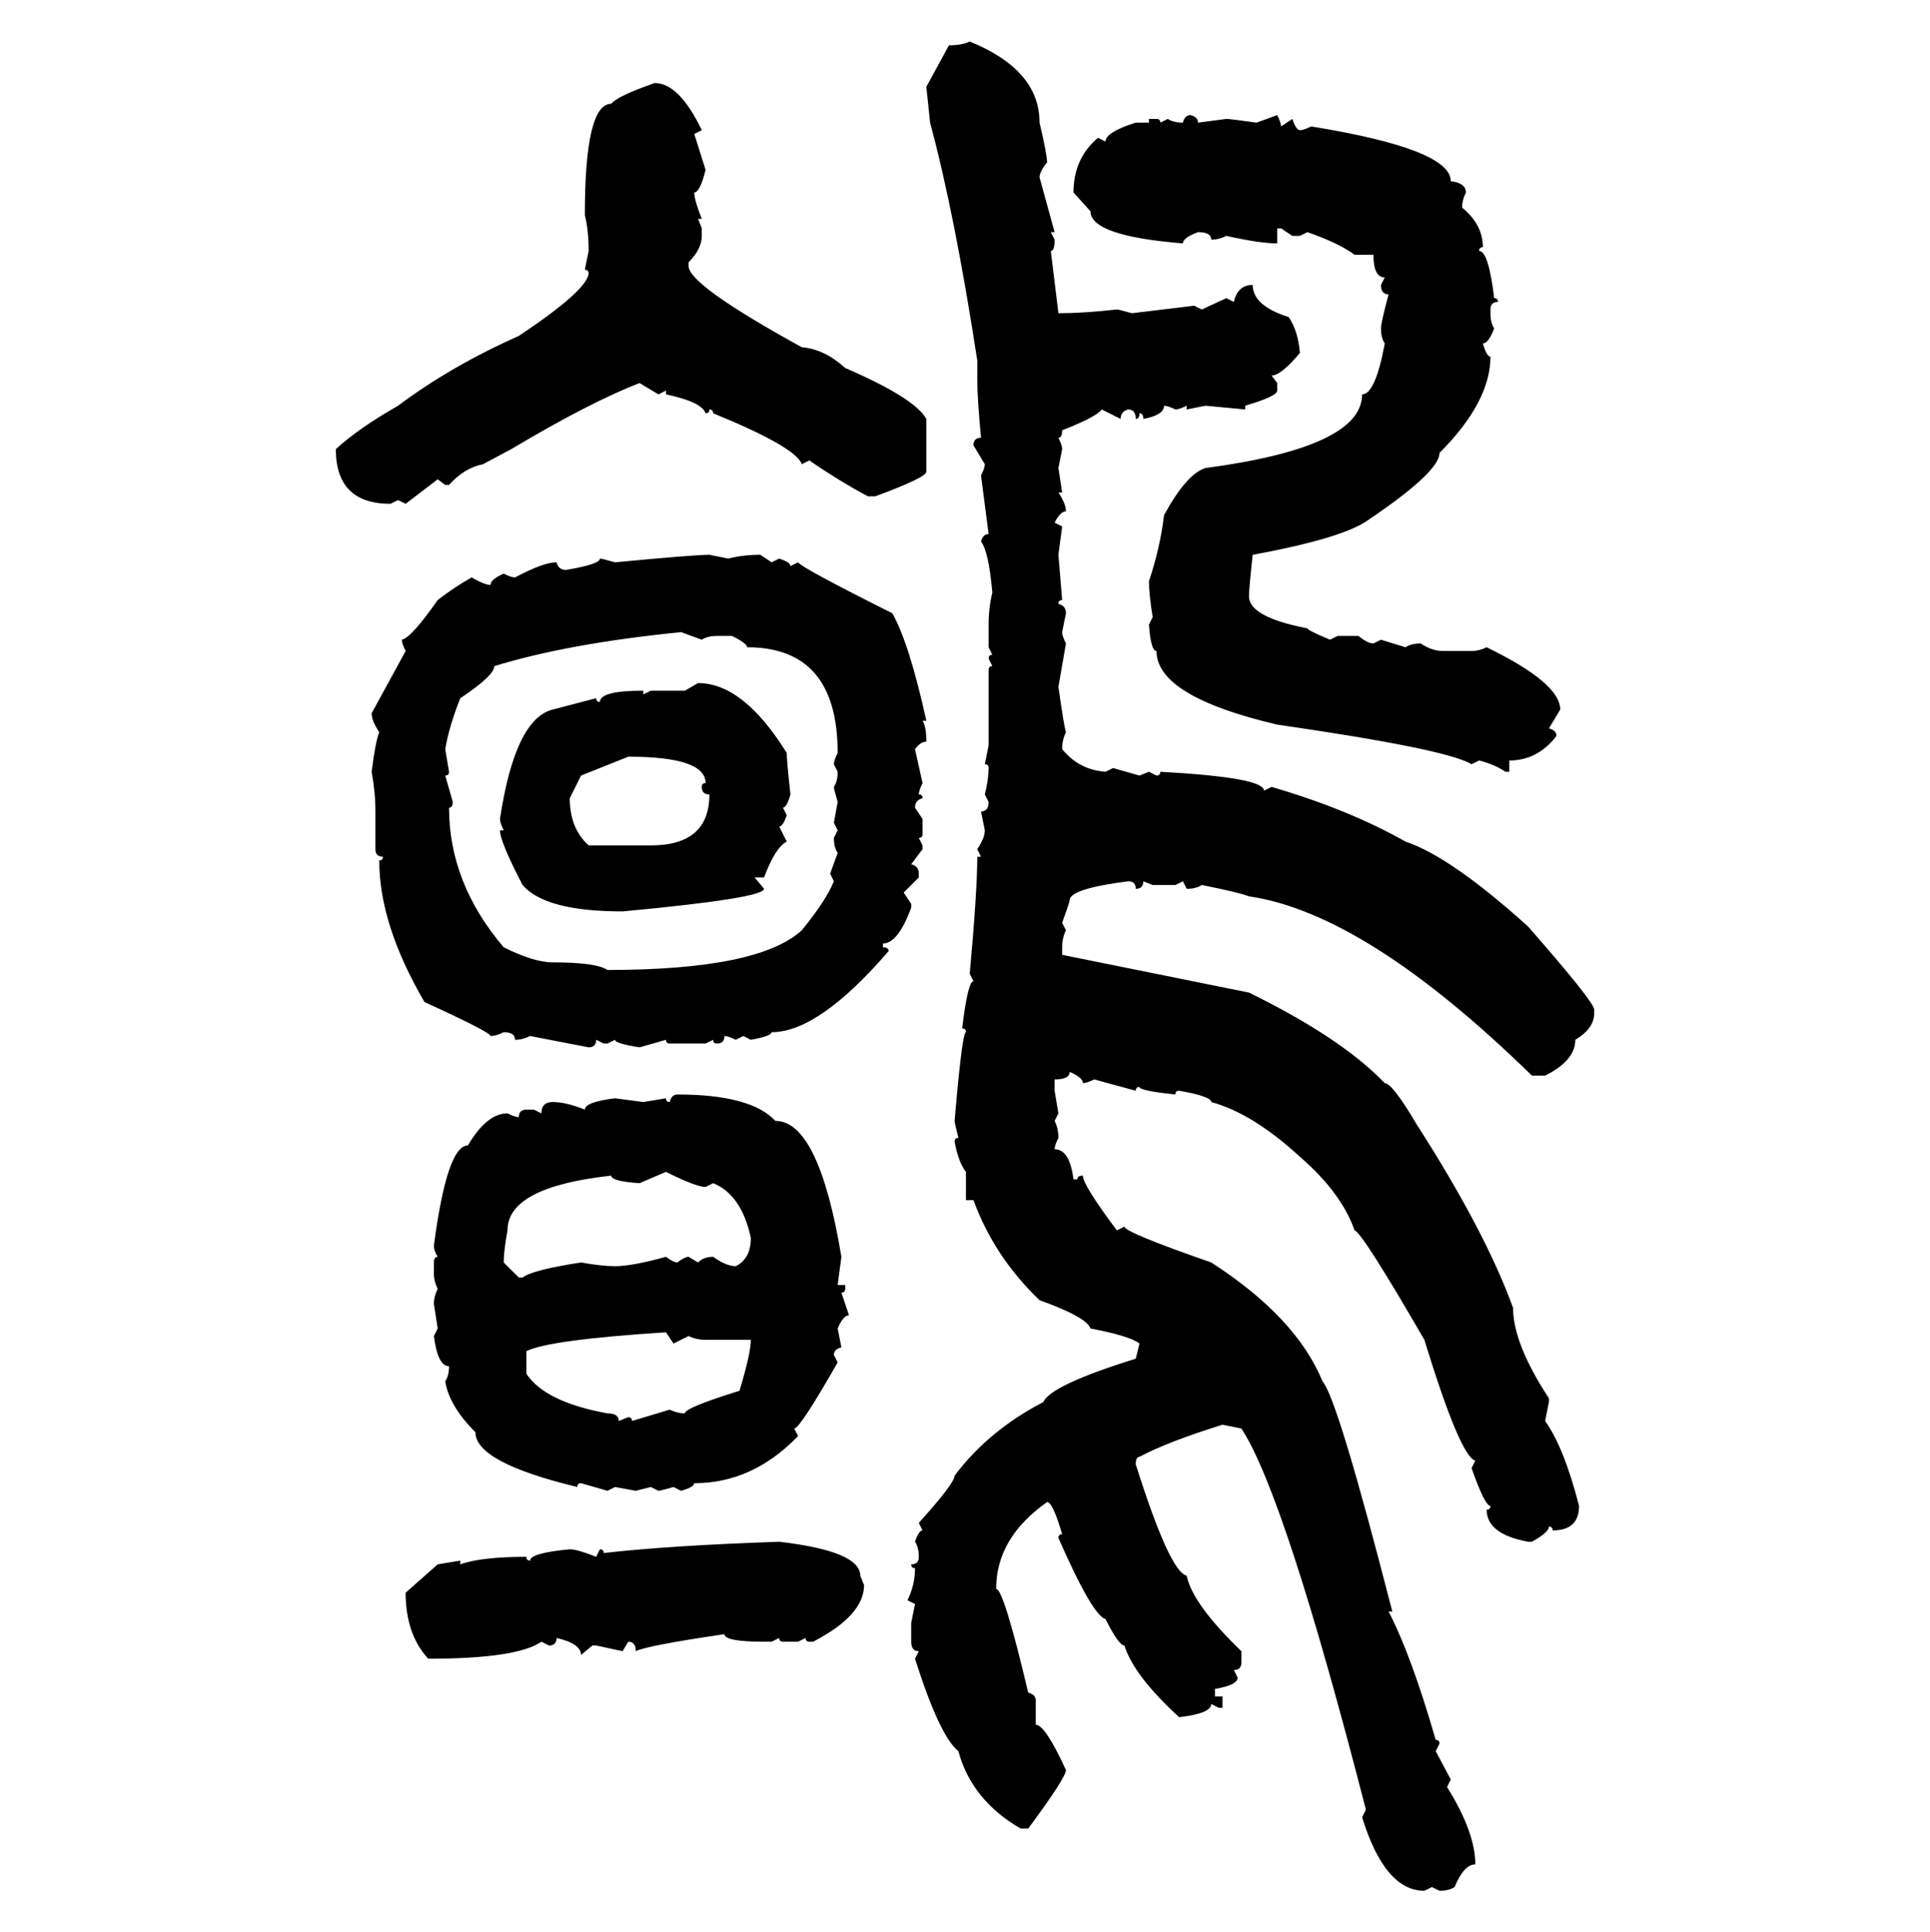 <svg xmlns="http://www.w3.org/2000/svg" xmlns:xlink="http://www.w3.org/1999/xlink" width="299.707" height="300"><path d="M150.59 6.45L150.59 6.45Q161.43 10.84 161.43 19.04L161.43 19.04Q162.60 24.02 162.60 25.20L162.60 25.20Q161.43 26.66 161.43 27.54L161.43 27.54L163.77 36.04L163.18 36.04L163.77 37.21Q163.77 38.96 163.18 38.96L163.18 38.96L164.36 48.63Q168.16 48.63 173.44 48.05L173.44 48.05Q173.73 48.05 175.78 48.63L175.78 48.63L185.45 47.46L186.62 48.05L190.43 46.29L191.60 46.88Q192.19 44.24 194.53 44.24L194.53 44.24Q194.53 47.46 200.10 49.22L200.10 49.22Q201.56 51.27 201.86 54.79L201.86 54.79Q198.93 58.30 197.46 58.30L197.46 58.30L198.34 59.47L198.34 60.64Q198.34 61.52 193.36 62.99L193.36 62.99L193.36 63.57L187.21 62.99L184.28 63.57L184.28 62.99Q183.11 63.57 182.52 63.57L182.52 63.57Q181.35 62.99 180.76 62.99L180.76 62.99Q180.76 64.45 177.54 65.04L177.54 65.04Q177.54 64.16 176.95 64.16L176.95 64.16Q176.95 65.04 176.37 65.04L176.37 65.04Q176.37 63.57 175.20 63.57L175.20 63.57Q174.02 63.87 174.02 65.04L174.02 65.04L171.09 63.57Q170.21 64.75 164.94 66.80L164.94 66.80Q164.94 67.97 164.36 67.97L164.36 67.97Q164.94 69.14 164.94 69.73L164.94 69.73L164.36 72.66L164.94 76.46L164.36 76.46Q165.53 78.22 165.53 79.39L165.53 79.39Q164.65 79.39 163.77 81.15L163.77 81.15L164.94 81.74L164.36 86.13L164.94 93.16Q164.36 93.16 164.36 93.75L164.36 93.75Q165.53 94.04 165.53 95.21L165.53 95.21L164.94 98.14Q164.94 98.73 165.53 99.90L165.53 99.90L164.36 106.64Q165.23 112.79 165.53 113.67L165.53 113.67Q164.94 114.84 164.94 116.31L164.94 116.31Q167.58 119.53 171.68 119.82L171.68 119.82L172.85 119.24L176.95 120.41L178.42 119.82L179.59 120.41Q180.18 120.41 180.18 119.82L180.18 119.82Q196.29 120.70 196.29 122.75L196.29 122.75L197.46 122.17Q209.47 125.68 218.26 130.66L218.26 130.66Q225.29 133.01 237.30 143.85L237.30 143.85Q247.56 155.57 247.56 156.74L247.56 156.74L247.56 157.32Q247.56 159.67 244.63 161.43L244.63 161.43Q244.63 164.65 239.94 166.99L239.94 166.99L237.89 166.99Q212.11 141.80 193.95 139.16L193.95 139.16Q192.48 138.57 186.62 137.40L186.62 137.40Q185.74 137.99 184.28 137.99L184.28 137.99L183.69 136.82L182.52 137.40L179.00 137.40L177.54 136.82Q177.54 137.99 176.37 137.99L176.37 137.99Q176.37 136.82 175.20 136.82L175.20 136.82Q166.11 137.99 166.11 139.75L166.11 139.75Q166.11 140.04 164.94 143.26L164.94 143.26L165.53 144.43Q164.94 145.61 164.94 147.07L164.94 147.07L164.94 148.24L193.95 154.10Q208.30 161.13 215.04 168.16L215.04 168.16Q216.21 168.16 220.02 174.61L220.02 174.61Q230.57 191.02 234.96 203.03L234.96 203.03Q234.96 208.59 240.53 217.09L240.53 217.09L240.53 217.68L239.94 220.61Q242.87 224.71 245.21 233.79L245.21 233.79Q245.21 237.60 241.11 237.60L241.11 237.60Q241.11 237.01 240.53 237.01L240.53 237.01Q240.53 237.89 237.89 239.36L237.89 239.36L237.30 239.36Q230.86 238.18 230.86 234.38L230.86 234.38Q231.45 234.38 231.45 233.79L231.45 233.79Q230.57 233.79 228.52 227.93L228.52 227.93L229.10 226.76Q226.76 226.17 221.19 208.01L221.19 208.01Q211.52 191.31 210.35 191.02L210.35 191.02Q208.30 185.16 201.86 179.59L201.86 179.59Q194.53 172.85 188.09 171.09L188.09 171.09Q188.09 170.21 183.11 169.34L183.11 169.34Q182.52 169.34 182.52 169.92L182.52 169.92Q176.95 169.34 176.95 168.75L176.95 168.75Q176.37 168.75 176.37 169.34L176.37 169.34L169.92 167.58Q168.75 168.16 168.16 168.16L168.16 168.16Q168.16 167.29 166.11 166.41L166.11 166.41Q166.11 167.58 163.77 167.58L163.77 167.58L163.77 169.34L164.36 172.85L163.77 174.02Q164.36 175.20 164.36 176.66L164.36 176.66Q163.77 177.83 163.77 178.42L163.77 178.42Q166.11 178.42 166.70 183.11L166.70 183.11L167.29 183.11Q167.29 182.52 168.16 182.52L168.16 182.52Q168.16 183.98 173.44 191.02L173.44 191.02L174.61 190.43Q174.61 191.31 188.09 196.00L188.09 196.00Q201.27 204.49 205.37 214.45L205.37 214.45Q207.71 217.09 216.21 250.20L216.21 250.20L215.63 250.20Q219.14 256.93 222.95 270.12L222.95 270.12Q223.54 270.12 223.54 270.70L223.54 270.70L222.95 271.88L225.29 276.27L224.71 277.44Q229.10 284.47 229.10 289.45L229.10 289.45Q227.34 289.45 225.88 292.97L225.88 292.97Q225 293.55 223.54 293.55L223.54 293.55L222.36 292.97L221.19 293.55Q215.04 293.55 211.52 282.13L211.52 282.13L212.11 280.96Q199.51 232.03 192.77 221.78L192.77 221.78L189.84 221.19Q181.35 223.83 176.95 226.17L176.95 226.17Q176.37 226.17 176.37 227.34L176.37 227.34Q181.64 244.04 184.28 244.63L184.28 244.63Q185.16 249.02 192.77 256.35L192.77 256.35L192.77 258.11Q192.77 259.28 191.60 259.28L191.60 259.28L192.19 260.45Q192.19 261.62 188.67 262.21L188.67 262.21L188.67 263.38L189.84 263.38L189.84 265.14L189.26 265.14L188.09 264.55Q188.09 266.02 183.11 266.60L183.11 266.60Q176.07 260.16 174.61 255.47L174.61 255.47Q173.73 255.47 171.68 251.37L171.68 251.37Q169.63 250.78 164.36 238.77L164.36 238.77Q164.36 238.18 164.94 238.18L164.94 238.18Q163.48 233.20 162.60 233.20L162.60 233.20Q154.69 238.77 154.69 246.68L154.69 246.68Q155.86 246.68 159.67 262.79L159.67 262.79Q160.84 263.09 160.84 263.96L160.84 263.96L160.84 267.77Q162.30 267.77 165.53 274.80L165.53 274.80Q165.53 275.98 159.67 283.89L159.67 283.89L158.50 283.89Q150.88 279.49 148.83 271.88L148.83 271.88Q145.90 269.53 142.09 257.52L142.09 257.52L142.68 256.35Q141.50 256.35 141.50 254.88L141.50 254.88L141.50 251.95L142.09 249.02L140.92 248.44Q142.09 246.09 142.09 243.46L142.09 243.46Q141.50 243.46 141.50 242.87L141.50 242.87Q142.68 242.87 142.68 241.70L142.68 241.70Q142.68 240.23 142.09 239.36L142.09 239.36Q142.68 237.60 143.26 237.60L143.26 237.60L142.68 236.43Q148.24 230.27 148.24 229.10L148.24 229.10Q153.52 222.07 162.01 217.68L162.01 217.68Q163.18 215.04 176.37 210.94L176.37 210.94L176.95 208.59Q175.49 207.42 169.34 206.25L169.34 206.25Q168.75 204.49 161.43 201.86L161.43 201.86Q154.39 195.12 151.17 186.33L151.17 186.33L150 186.33L150 181.93Q148.83 180.47 148.24 177.25L148.24 177.25Q148.24 176.66 148.83 176.66L148.83 176.66Q148.24 174.32 148.24 174.02L148.24 174.02Q149.41 160.25 150 160.25L150 160.25Q150 159.67 149.41 159.67L149.41 159.67Q150.29 152.34 151.17 152.34L151.17 152.34L150.59 151.17Q151.76 138.28 151.76 133.01L151.76 133.01L152.34 133.01L151.76 131.84Q152.93 130.08 152.93 128.91L152.93 128.91L152.34 125.98Q153.52 125.98 153.52 124.51L153.52 124.51L152.93 123.34Q153.52 121.00 153.52 119.24L153.52 119.24Q153.52 118.65 152.93 118.65L152.93 118.65L153.52 115.72L153.52 104.00Q153.52 103.42 154.10 103.42L154.10 103.42L153.52 102.25Q153.52 101.66 154.10 101.66L154.10 101.66L153.52 100.49L153.52 96.97Q153.52 94.34 154.10 91.99L154.10 91.99Q153.52 85.55 152.34 84.08L152.34 84.08Q152.64 82.91 153.52 82.91L153.52 82.91L152.34 73.83Q152.93 72.66 152.93 72.07L152.93 72.07L151.17 69.14Q151.17 67.97 152.34 67.97L152.34 67.97Q151.76 61.82 151.76 58.89L151.76 58.89L151.76 55.96Q148.24 33.11 144.43 19.04L144.43 19.04L143.85 13.48L147.36 7.03Q149.41 7.03 150.59 6.45ZM101.66 12.89L101.66 12.89Q105.47 12.89 108.98 20.21L108.98 20.21L107.81 20.80L109.57 26.37Q108.69 29.88 107.81 29.88L107.81 29.88Q107.81 31.05 108.98 33.98L108.98 33.98L108.40 33.98L108.98 35.45L108.98 36.62Q108.98 38.67 106.93 40.72L106.93 40.72L106.93 41.31Q106.93 44.24 124.51 53.91L124.51 53.91Q128.03 54.20 131.25 57.13L131.25 57.13Q142.09 61.82 143.85 65.04L143.85 65.04L143.85 73.24Q143.85 74.12 135.94 77.05L135.94 77.05L134.77 77.05Q130.37 74.71 125.68 71.48L125.68 71.48L124.51 72.07Q123.63 69.43 110.74 64.16L110.74 64.16Q110.74 63.57 110.16 63.57L110.16 63.57Q110.16 64.16 109.57 64.16L109.57 64.16Q108.98 62.40 103.42 61.23L103.42 61.23L103.42 60.64L102.25 61.23L99.32 59.47Q91.70 62.40 79.39 69.73L79.39 69.73L75 72.07Q72.07 72.66 69.73 75.29L69.73 75.29L69.14 75.29L67.97 74.41L62.99 78.22L61.82 77.64L60.64 78.22Q52.15 78.22 52.15 69.73L52.15 69.73Q55.66 66.50 61.82 62.99L61.82 62.99Q70.02 56.84 80.57 52.15L80.57 52.15Q91.11 45.12 91.41 42.48L91.41 42.48Q91.41 41.89 90.82 41.89L90.82 41.89L91.41 38.96Q91.41 35.74 90.82 33.40L90.82 33.40Q90.82 16.11 94.92 16.11L94.92 16.11Q95.80 14.94 101.66 12.89ZM184.86 17.87L184.86 17.87Q186.04 18.16 186.04 19.04L186.04 19.04L190.43 18.46Q191.02 18.46 195.12 19.04L195.12 19.04L198.34 17.87Q198.93 19.04 198.93 19.63L198.93 19.63L200.68 18.46Q201.27 20.21 201.86 20.21L201.86 20.21Q202.44 20.21 203.61 19.63L203.61 19.63Q225.29 23.14 225.29 28.13L225.29 28.13Q227.64 28.42 227.64 29.88L227.64 29.88Q227.05 31.05 227.05 32.23L227.05 32.23Q230.27 34.86 230.27 38.38L230.27 38.38Q229.69 38.38 229.69 38.96L229.69 38.96Q231.15 38.96 232.03 46.29L232.03 46.29Q232.62 46.29 232.62 46.88L232.62 46.88Q231.45 46.88 231.45 48.05L231.45 48.05L231.45 48.63Q231.45 50.10 232.03 50.98L232.03 50.98Q231.15 53.32 230.27 53.32L230.27 53.32Q230.86 55.37 231.45 55.37L231.45 55.37Q231.45 62.40 223.54 70.31L223.54 70.31Q223.54 73.24 212.70 80.57L212.70 80.57Q208.89 83.50 194.53 86.13L194.53 86.13Q193.95 91.41 193.95 92.58L193.95 92.58Q193.95 95.80 203.03 97.56L203.03 97.56Q203.03 97.85 206.54 99.32L206.54 99.32L207.71 98.73L210.94 98.73Q212.40 99.90 213.28 99.90L213.28 99.90L214.45 99.32L218.26 100.49Q219.14 99.90 220.61 99.90L220.61 99.90Q222.36 101.07 224.12 101.07L224.12 101.07L228.52 101.07Q229.69 101.07 230.86 100.49L230.86 100.49Q242.29 106.05 242.29 110.16L242.29 110.16L240.53 113.09Q241.70 113.38 241.70 114.26L241.70 114.26Q238.77 118.07 234.38 118.07L234.38 118.07L234.38 119.82L233.79 119.82Q232.03 118.65 229.69 118.07L229.69 118.07L228.52 118.65Q224.71 116.31 198.34 112.50L198.34 112.50Q179.59 108.11 179.59 101.07L179.59 101.07Q178.71 101.07 178.42 96.97L178.42 96.97L179.00 95.80Q178.42 92.29 178.42 90.23L178.42 90.23Q180.18 84.96 180.76 79.98L180.76 79.98Q184.28 73.54 187.21 72.66L187.21 72.66Q211.52 69.43 211.52 61.23L211.52 61.23Q213.57 61.23 215.04 53.32L215.04 53.32Q214.45 52.44 214.45 50.98L214.45 50.98Q214.45 50.10 215.63 45.70L215.63 45.70Q214.45 45.70 214.45 44.24L214.45 44.24L215.04 43.07Q213.28 43.07 213.28 39.55L213.28 39.55L210.35 39.55Q208.01 37.79 203.03 36.04L203.03 36.04L201.86 36.62L200.68 36.62L198.93 35.45L198.34 35.45L198.34 37.79Q195.70 37.79 190.43 36.62L190.43 36.62Q189.26 37.21 188.09 37.21L188.09 37.21Q188.09 36.04 186.04 36.04L186.04 36.04Q183.69 36.91 183.69 37.79L183.69 37.79Q169.34 36.62 169.34 32.81L169.34 32.81L166.70 29.88Q166.70 24.61 170.51 21.39L170.51 21.39L171.68 21.97Q171.68 20.51 176.37 19.04L176.37 19.04L178.42 19.04L178.42 18.46L179.59 18.46Q180.18 18.46 180.18 19.04L180.18 19.04L181.35 18.46Q182.23 19.04 183.69 19.04L183.69 19.04Q183.98 17.87 184.86 17.87ZM110.16 86.13L110.16 86.13L113.09 86.72Q115.43 86.13 118.07 86.13L118.07 86.13L119.82 87.30L121.00 86.72Q122.75 87.30 122.75 87.89L122.75 87.89L123.93 87.30Q124.51 88.18 138.57 95.21L138.57 95.21Q141.21 99.90 143.85 111.91L143.85 111.91L143.26 111.91Q143.85 112.79 143.85 115.14L143.85 115.14Q142.97 115.14 142.09 116.31L142.09 116.31L143.26 121.58Q142.68 122.75 142.68 123.34L142.68 123.34Q143.26 123.34 143.26 123.93L143.26 123.93Q142.09 124.22 142.09 125.39L142.09 125.39L143.26 127.15L143.26 129.49Q143.26 130.08 142.68 130.08L142.68 130.08L143.26 131.25L143.26 131.84L141.50 134.18Q142.68 134.47 142.68 135.64L142.68 135.64L142.68 136.23L140.33 138.57L141.50 140.33L141.50 140.92Q139.45 146.48 137.11 146.48L137.11 146.48L137.11 147.07Q137.99 147.07 137.99 147.66L137.99 147.66Q127.15 160.25 119.82 160.25L119.82 160.25Q119.82 160.84 116.60 161.43L116.60 161.43L115.43 160.84L114.26 161.43Q113.09 160.84 112.50 160.84L112.50 160.84Q112.50 162.01 111.33 162.01L111.33 162.01Q110.74 162.01 110.74 161.43L110.74 161.43L109.57 162.01L104.00 162.01Q103.42 162.01 103.42 161.43L103.42 161.43L99.32 162.60Q95.51 162.01 95.51 161.43L95.51 161.43L94.34 162.01L93.75 162.01L92.58 161.43Q92.58 162.60 91.41 162.60L91.41 162.60L82.32 160.84Q81.15 161.43 79.98 161.43L79.98 161.43Q79.98 160.25 78.22 160.25L78.22 160.25Q77.05 160.84 76.17 160.84L76.17 160.84Q76.17 160.25 65.92 155.57L65.92 155.57Q58.89 143.55 58.89 133.59L58.89 133.59Q59.47 133.59 59.47 133.01L59.47 133.01Q58.30 133.01 58.30 131.84L58.30 131.84L58.30 125.98Q58.30 123.05 57.71 119.82L57.71 119.82Q58.30 115.14 58.89 113.67L58.89 113.67Q57.71 111.91 57.71 110.74L57.71 110.74L62.99 101.07Q62.40 99.90 62.40 99.32L62.40 99.32Q63.87 99.02 67.97 93.16L67.97 93.16Q70.61 91.11 73.24 89.65L73.24 89.65Q75.29 90.82 76.17 90.82L76.17 90.82Q76.17 89.94 78.22 89.06L78.22 89.06Q79.39 89.65 79.98 89.65L79.98 89.65Q84.38 87.30 86.43 87.30L86.43 87.30Q86.72 88.48 87.89 88.48L87.89 88.48Q93.16 87.60 93.16 86.72L93.16 86.72Q93.46 86.72 95.51 87.30L95.51 87.30Q107.81 86.13 110.16 86.13ZM69.14 116.31L69.14 116.31L69.73 119.82Q69.73 120.41 69.14 120.41L69.14 120.41L70.31 124.51Q70.31 125.39 69.73 125.39L69.73 125.39Q69.73 137.11 78.22 147.07L78.22 147.07Q82.91 149.41 85.84 149.41L85.84 149.41Q92.58 149.41 94.34 150.59L94.34 150.59Q117.77 150.59 124.51 144.43L124.51 144.43Q128.32 139.75 129.49 136.82L129.49 136.82L128.91 135.64L130.08 132.42Q129.49 131.54 129.49 130.08L129.49 130.08L130.08 128.91L129.49 127.73L130.08 124.51Q129.49 122.46 129.49 122.17L129.49 122.17Q130.08 121.29 130.08 119.82L130.08 119.82L129.49 118.65Q129.49 118.07 130.08 116.89L130.08 116.89Q130.08 100.49 116.02 100.49L116.02 100.49Q116.02 99.90 113.67 98.73L113.67 98.73L111.33 98.73Q109.86 98.73 108.98 99.32L108.98 99.32L105.76 98.14Q88.18 99.90 76.76 103.42L76.76 103.42Q76.76 104.88 71.48 108.40L71.48 108.40Q69.73 112.79 69.14 116.31ZM106.35 107.23L108.40 106.05Q115.43 106.05 122.17 116.89L122.17 116.89Q122.17 118.07 122.75 123.34L122.75 123.34Q122.17 125.39 121.58 125.39L121.58 125.39L122.17 126.56Q121.58 128.32 121.00 128.32L121.00 128.32L122.17 130.66Q120.41 131.54 118.65 136.23L118.65 136.23L117.19 136.23L118.65 137.99Q118.65 139.45 96.68 141.50L96.68 141.50Q84.67 141.50 81.15 137.40L81.15 137.40Q77.64 130.66 77.64 128.91L77.64 128.91L78.22 128.91Q77.64 127.73 77.64 127.15L77.64 127.15Q79.98 111.62 85.84 110.16L85.84 110.16L92.58 108.40Q92.58 108.98 93.16 108.98L93.16 108.98Q93.16 107.23 99.90 107.23L99.90 107.23L99.90 107.81L101.07 107.23L106.35 107.23ZM90.23 120.41L88.48 123.93Q88.48 128.61 91.41 131.25L91.41 131.25L101.07 131.25Q110.16 131.25 110.16 123.34L110.16 123.34Q108.98 123.34 108.98 122.17L108.98 122.17Q108.98 121.58 109.57 121.58L109.57 121.58Q109.57 117.48 97.56 117.48L97.56 117.48L90.23 120.41ZM105.18 169.92L105.18 169.92Q116.60 169.92 120.41 174.02L120.41 174.02Q127.15 174.02 130.66 195.12L130.66 195.12L130.08 199.51L131.25 199.51L131.25 200.10Q131.25 200.68 130.66 200.68L130.66 200.68L131.84 204.20Q130.96 204.20 130.08 206.25L130.08 206.25L130.66 209.18Q129.49 209.47 129.49 210.35L129.49 210.35L130.08 211.52Q124.22 221.78 123.34 221.78L123.34 221.78L123.93 222.95Q116.89 230.27 107.81 230.27L107.81 230.27Q107.81 230.86 105.76 231.45L105.76 231.45L104.59 230.86Q102.54 231.45 102.25 231.45L102.25 231.45L101.07 230.86L98.73 231.45L95.51 230.86L94.34 231.45L90.23 230.27Q89.65 230.27 89.65 230.86L89.65 230.86Q73.83 227.05 73.83 222.36L73.83 222.36Q69.73 218.26 69.14 214.45L69.14 214.45Q69.73 213.57 69.73 212.11L69.73 212.11Q67.97 212.11 67.38 207.42L67.38 207.42L67.97 206.25L67.38 202.44Q67.38 201.27 67.97 200.10L67.97 200.10Q67.38 198.93 67.38 197.75L67.38 197.75L67.38 196.00Q67.38 195.12 67.97 195.12L67.97 195.12Q67.38 194.24 67.38 193.36L67.38 193.36Q69.43 177.83 72.66 177.83L72.66 177.83Q75.59 172.85 78.81 172.85L78.81 172.85Q79.98 173.44 80.57 173.44L80.57 173.44Q80.57 172.27 81.74 172.27L81.74 172.27L82.91 172.27L84.08 172.85Q84.08 171.09 85.84 171.09L85.84 171.09Q87.89 171.09 90.82 172.27L90.82 172.27Q90.82 171.09 95.51 170.51L95.51 170.51L99.90 171.09L103.42 170.51Q103.42 171.09 104.00 171.09L104.00 171.09Q104.30 169.92 105.18 169.92ZM103.42 181.93L99.32 183.69Q94.92 183.40 94.92 182.52L94.92 182.52Q78.81 184.28 78.81 191.02L78.81 191.02Q78.22 194.24 78.22 196.00L78.22 196.00L80.57 198.34L81.15 198.34Q82.62 197.17 90.23 196.00L90.23 196.00Q93.46 196.58 95.51 196.58L95.51 196.58Q98.14 196.58 103.42 195.12L103.42 195.12Q104.59 196.00 105.18 196.00L105.18 196.00Q106.35 195.12 106.93 195.12L106.93 195.12L108.40 196.00Q109.28 195.12 110.74 195.12L110.74 195.12Q112.79 196.58 114.26 196.58L114.26 196.58Q116.60 195.41 116.60 192.19L116.60 192.19Q115.14 185.45 110.74 183.69L110.74 183.69L109.57 184.28Q108.11 184.28 103.42 181.93L103.42 181.93ZM81.74 209.77L81.74 209.77L81.74 213.28Q84.67 217.68 94.34 219.43L94.34 219.43Q96.09 219.43 96.09 220.61L96.09 220.61L97.56 220.02Q98.14 220.02 98.14 220.61L98.14 220.61L104.00 218.85Q105.18 219.43 106.35 219.43L106.35 219.43Q106.35 218.55 114.84 215.92L114.84 215.92Q116.60 210.06 116.60 208.01L116.60 208.01L109.57 208.01Q108.11 208.01 106.93 207.42L106.93 207.42L104.59 208.59L103.42 206.84Q85.25 208.01 81.74 209.77ZM121.00 239.36L121.00 239.36Q133.59 240.82 133.59 244.63L133.59 244.63L134.18 246.09Q134.18 250.78 126.27 254.88L126.27 254.88L125.68 254.88Q125.10 254.88 125.10 254.30L125.10 254.30L123.93 254.88L121.58 254.88Q121.00 254.88 121.00 254.30L121.00 254.30L119.82 254.88L118.65 254.88Q112.50 254.88 112.50 253.71L112.50 253.71Q100.49 255.47 98.73 256.35L98.73 256.35Q98.73 254.88 97.56 254.88L97.56 254.88L96.68 256.35L92.58 255.47L91.99 255.47L90.23 256.93Q90.23 255.18 86.43 254.30L86.43 254.30Q86.43 255.47 85.25 255.47L85.25 255.47L84.08 254.88Q80.27 257.52 66.50 257.52L66.50 257.52Q62.99 253.71 62.99 247.27L62.99 247.27L67.97 242.87L71.48 242.29L71.48 242.87Q74.71 241.70 81.74 241.70L81.74 241.70Q81.74 242.29 82.32 242.29L82.32 242.29Q82.32 241.11 88.48 240.53L88.48 240.53Q89.65 240.53 92.58 241.70L92.58 241.70L93.16 240.53Q93.75 240.53 93.75 241.11L93.75 241.11Q104.00 239.94 121.00 239.36Z"/></svg>